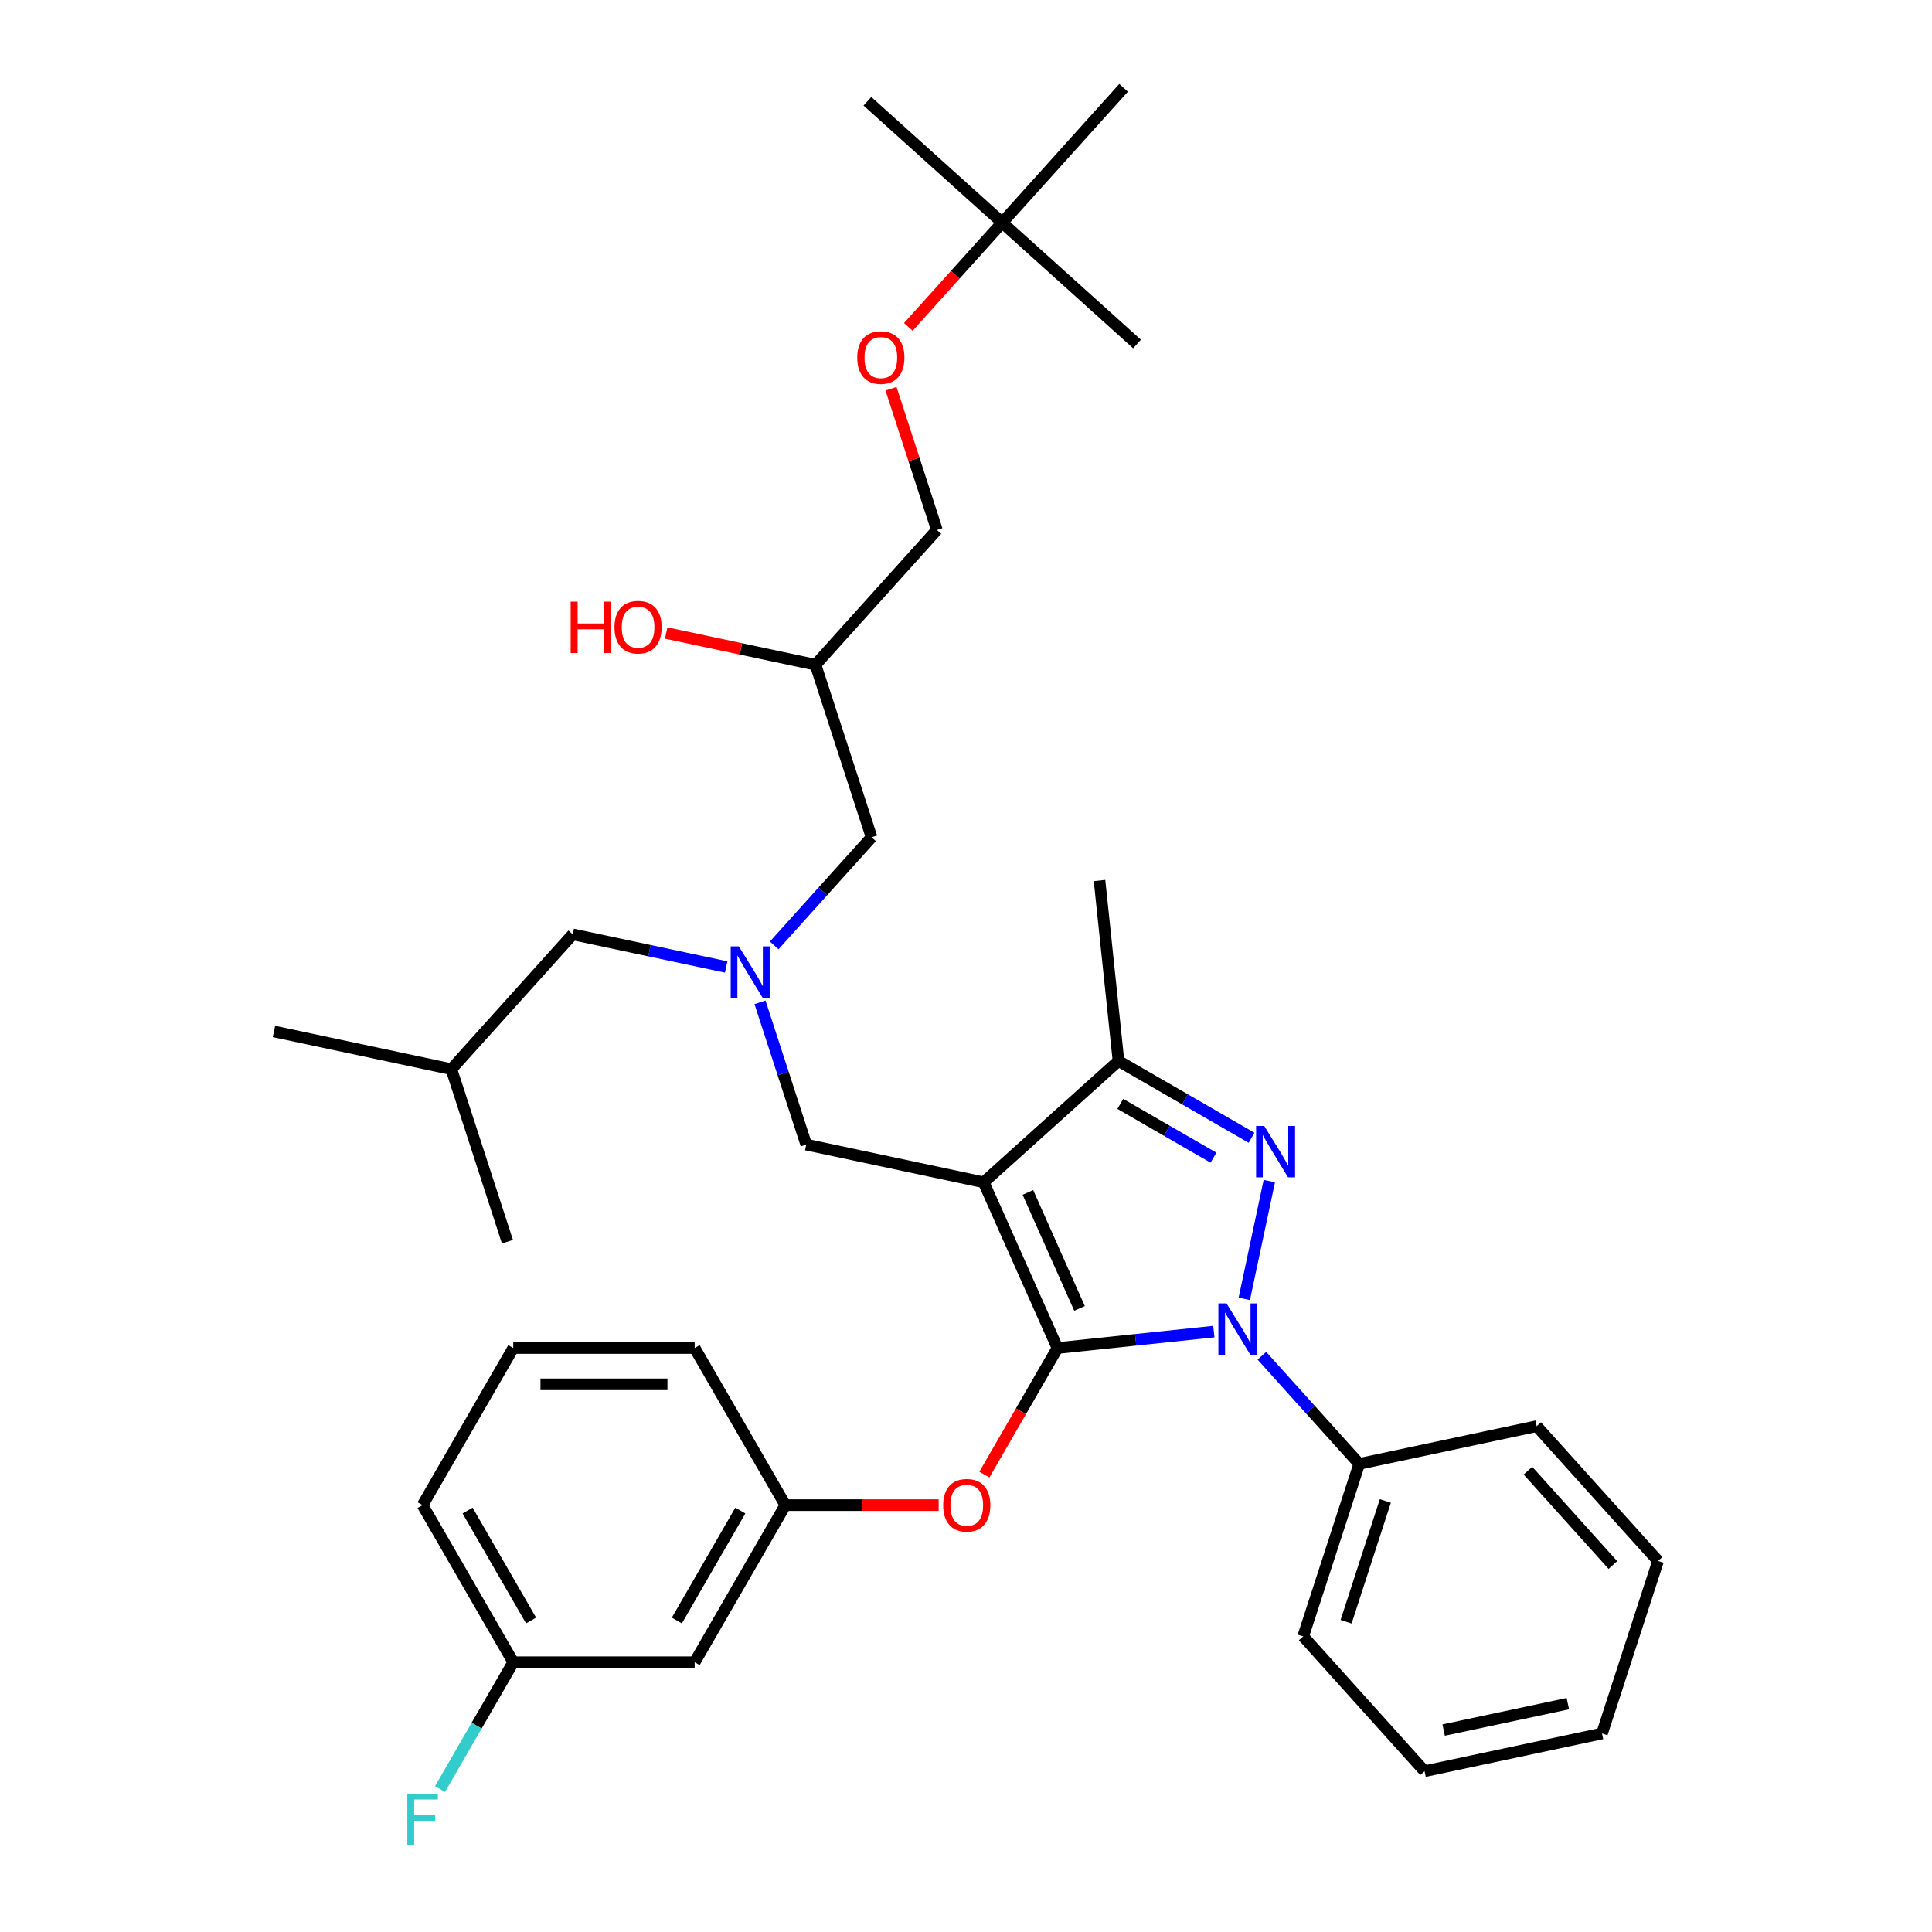 <?xml version='1.0' encoding='iso-8859-1'?>
<svg version='1.1' baseProfile='full'
              xmlns='http://www.w3.org/2000/svg'
                      xmlns:rdkit='http://www.rdkit.org/xml'
                      xmlns:xlink='http://www.w3.org/1999/xlink'
                  xml:space='preserve'
width='1000px' height='1000px' viewBox='0 0 1000 1000'>
<!-- END OF HEADER -->
<rect style='opacity:1.0;fill:#FFFFFF;stroke:none' width='1000' height='1000' x='0' y='0'> </rect>
<path class='bond-0' d='M 375.866,500.504 L 336.162,492.065' style='fill:none;fill-rule:evenodd;stroke:#0000FF;stroke-width:6px;stroke-linecap:butt;stroke-linejoin:miter;stroke-opacity:1' />
<path class='bond-0' d='M 336.162,492.065 L 296.457,483.626' style='fill:none;fill-rule:evenodd;stroke:#000000;stroke-width:6px;stroke-linecap:butt;stroke-linejoin:miter;stroke-opacity:1' />
<path class='bond-1' d='M 400.728,489.34 L 425.925,461.356' style='fill:none;fill-rule:evenodd;stroke:#0000FF;stroke-width:6px;stroke-linecap:butt;stroke-linejoin:miter;stroke-opacity:1' />
<path class='bond-1' d='M 425.925,461.356 L 451.123,433.372' style='fill:none;fill-rule:evenodd;stroke:#000000;stroke-width:6px;stroke-linecap:butt;stroke-linejoin:miter;stroke-opacity:1' />
<path class='bond-2' d='M 393.38,518.789 L 405.345,555.616' style='fill:none;fill-rule:evenodd;stroke:#0000FF;stroke-width:6px;stroke-linecap:butt;stroke-linejoin:miter;stroke-opacity:1' />
<path class='bond-2' d='M 405.345,555.616 L 417.311,592.443' style='fill:none;fill-rule:evenodd;stroke:#000000;stroke-width:6px;stroke-linecap:butt;stroke-linejoin:miter;stroke-opacity:1' />
<path class='bond-3' d='M 451.123,433.372 L 422.109,344.076' style='fill:none;fill-rule:evenodd;stroke:#000000;stroke-width:6px;stroke-linecap:butt;stroke-linejoin:miter;stroke-opacity:1' />
<path class='bond-4' d='M 422.109,344.076 L 383.465,335.862' style='fill:none;fill-rule:evenodd;stroke:#000000;stroke-width:6px;stroke-linecap:butt;stroke-linejoin:miter;stroke-opacity:1' />
<path class='bond-4' d='M 383.465,335.862 L 344.822,327.648' style='fill:none;fill-rule:evenodd;stroke:#FF0000;stroke-width:6px;stroke-linecap:butt;stroke-linejoin:miter;stroke-opacity:1' />
<path class='bond-5' d='M 422.109,344.076 L 484.934,274.301' style='fill:none;fill-rule:evenodd;stroke:#000000;stroke-width:6px;stroke-linecap:butt;stroke-linejoin:miter;stroke-opacity:1' />
<path class='bond-6' d='M 484.934,274.301 L 473.06,237.755' style='fill:none;fill-rule:evenodd;stroke:#000000;stroke-width:6px;stroke-linecap:butt;stroke-linejoin:miter;stroke-opacity:1' />
<path class='bond-6' d='M 473.06,237.755 L 461.186,201.21' style='fill:none;fill-rule:evenodd;stroke:#FF0000;stroke-width:6px;stroke-linecap:butt;stroke-linejoin:miter;stroke-opacity:1' />
<path class='bond-7' d='M 470.14,169.212 L 494.443,142.221' style='fill:none;fill-rule:evenodd;stroke:#FF0000;stroke-width:6px;stroke-linecap:butt;stroke-linejoin:miter;stroke-opacity:1' />
<path class='bond-7' d='M 494.443,142.221 L 518.746,115.23' style='fill:none;fill-rule:evenodd;stroke:#000000;stroke-width:6px;stroke-linecap:butt;stroke-linejoin:miter;stroke-opacity:1' />
<path class='bond-8' d='M 518.746,115.23 L 448.971,52.404' style='fill:none;fill-rule:evenodd;stroke:#000000;stroke-width:6px;stroke-linecap:butt;stroke-linejoin:miter;stroke-opacity:1' />
<path class='bond-9' d='M 518.746,115.23 L 588.521,178.055' style='fill:none;fill-rule:evenodd;stroke:#000000;stroke-width:6px;stroke-linecap:butt;stroke-linejoin:miter;stroke-opacity:1' />
<path class='bond-10' d='M 518.746,115.23 L 581.572,45.455' style='fill:none;fill-rule:evenodd;stroke:#000000;stroke-width:6px;stroke-linecap:butt;stroke-linejoin:miter;stroke-opacity:1' />
<path class='bond-11' d='M 417.311,592.443 L 509.151,611.964' style='fill:none;fill-rule:evenodd;stroke:#000000;stroke-width:6px;stroke-linecap:butt;stroke-linejoin:miter;stroke-opacity:1' />
<path class='bond-12' d='M 628.286,689.23 L 587.813,693.484' style='fill:none;fill-rule:evenodd;stroke:#0000FF;stroke-width:6px;stroke-linecap:butt;stroke-linejoin:miter;stroke-opacity:1' />
<path class='bond-12' d='M 587.813,693.484 L 547.34,697.738' style='fill:none;fill-rule:evenodd;stroke:#000000;stroke-width:6px;stroke-linecap:butt;stroke-linejoin:miter;stroke-opacity:1' />
<path class='bond-13' d='M 644.042,672.281 L 656.998,611.326' style='fill:none;fill-rule:evenodd;stroke:#0000FF;stroke-width:6px;stroke-linecap:butt;stroke-linejoin:miter;stroke-opacity:1' />
<path class='bond-14' d='M 653.148,701.73 L 678.346,729.714' style='fill:none;fill-rule:evenodd;stroke:#0000FF;stroke-width:6px;stroke-linecap:butt;stroke-linejoin:miter;stroke-opacity:1' />
<path class='bond-14' d='M 678.346,729.714 L 703.543,757.699' style='fill:none;fill-rule:evenodd;stroke:#000000;stroke-width:6px;stroke-linecap:butt;stroke-linejoin:miter;stroke-opacity:1' />
<path class='bond-15' d='M 547.34,697.738 L 528.426,730.498' style='fill:none;fill-rule:evenodd;stroke:#000000;stroke-width:6px;stroke-linecap:butt;stroke-linejoin:miter;stroke-opacity:1' />
<path class='bond-15' d='M 528.426,730.498 L 509.512,763.258' style='fill:none;fill-rule:evenodd;stroke:#FF0000;stroke-width:6px;stroke-linecap:butt;stroke-linejoin:miter;stroke-opacity:1' />
<path class='bond-16' d='M 547.34,697.738 L 509.151,611.964' style='fill:none;fill-rule:evenodd;stroke:#000000;stroke-width:6px;stroke-linecap:butt;stroke-linejoin:miter;stroke-opacity:1' />
<path class='bond-16' d='M 558.766,677.234 L 532.034,617.192' style='fill:none;fill-rule:evenodd;stroke:#000000;stroke-width:6px;stroke-linecap:butt;stroke-linejoin:miter;stroke-opacity:1' />
<path class='bond-17' d='M 509.151,611.964 L 578.926,549.138' style='fill:none;fill-rule:evenodd;stroke:#000000;stroke-width:6px;stroke-linecap:butt;stroke-linejoin:miter;stroke-opacity:1' />
<path class='bond-18' d='M 578.926,549.138 L 569.111,455.761' style='fill:none;fill-rule:evenodd;stroke:#000000;stroke-width:6px;stroke-linecap:butt;stroke-linejoin:miter;stroke-opacity:1' />
<path class='bond-19' d='M 578.926,549.138 L 613.366,569.023' style='fill:none;fill-rule:evenodd;stroke:#000000;stroke-width:6px;stroke-linecap:butt;stroke-linejoin:miter;stroke-opacity:1' />
<path class='bond-19' d='M 613.366,569.023 L 647.807,588.907' style='fill:none;fill-rule:evenodd;stroke:#0000FF;stroke-width:6px;stroke-linecap:butt;stroke-linejoin:miter;stroke-opacity:1' />
<path class='bond-19' d='M 579.869,571.366 L 603.977,585.285' style='fill:none;fill-rule:evenodd;stroke:#000000;stroke-width:6px;stroke-linecap:butt;stroke-linejoin:miter;stroke-opacity:1' />
<path class='bond-19' d='M 603.977,585.285 L 628.086,599.204' style='fill:none;fill-rule:evenodd;stroke:#0000FF;stroke-width:6px;stroke-linecap:butt;stroke-linejoin:miter;stroke-opacity:1' />
<path class='bond-20' d='M 296.457,483.626 L 233.632,553.4' style='fill:none;fill-rule:evenodd;stroke:#000000;stroke-width:6px;stroke-linecap:butt;stroke-linejoin:miter;stroke-opacity:1' />
<path class='bond-21' d='M 233.632,553.4 L 141.792,533.879' style='fill:none;fill-rule:evenodd;stroke:#000000;stroke-width:6px;stroke-linecap:butt;stroke-linejoin:miter;stroke-opacity:1' />
<path class='bond-22' d='M 233.632,553.4 L 262.646,642.697' style='fill:none;fill-rule:evenodd;stroke:#000000;stroke-width:6px;stroke-linecap:butt;stroke-linejoin:miter;stroke-opacity:1' />
<path class='bond-23' d='M 485.841,779.05 L 446.172,779.05' style='fill:none;fill-rule:evenodd;stroke:#FF0000;stroke-width:6px;stroke-linecap:butt;stroke-linejoin:miter;stroke-opacity:1' />
<path class='bond-23' d='M 446.172,779.05 L 406.503,779.05' style='fill:none;fill-rule:evenodd;stroke:#000000;stroke-width:6px;stroke-linecap:butt;stroke-linejoin:miter;stroke-opacity:1' />
<path class='bond-24' d='M 265.665,860.363 L 218.72,779.05' style='fill:none;fill-rule:evenodd;stroke:#000000;stroke-width:6px;stroke-linecap:butt;stroke-linejoin:miter;stroke-opacity:1' />
<path class='bond-24' d='M 274.886,838.777 L 242.024,781.858' style='fill:none;fill-rule:evenodd;stroke:#000000;stroke-width:6px;stroke-linecap:butt;stroke-linejoin:miter;stroke-opacity:1' />
<path class='bond-25' d='M 265.665,860.363 L 359.557,860.363' style='fill:none;fill-rule:evenodd;stroke:#000000;stroke-width:6px;stroke-linecap:butt;stroke-linejoin:miter;stroke-opacity:1' />
<path class='bond-26' d='M 265.665,860.363 L 246.708,893.198' style='fill:none;fill-rule:evenodd;stroke:#000000;stroke-width:6px;stroke-linecap:butt;stroke-linejoin:miter;stroke-opacity:1' />
<path class='bond-26' d='M 246.708,893.198 L 227.751,926.033' style='fill:none;fill-rule:evenodd;stroke:#33CCCC;stroke-width:6px;stroke-linecap:butt;stroke-linejoin:miter;stroke-opacity:1' />
<path class='bond-27' d='M 218.72,779.05 L 265.665,697.738' style='fill:none;fill-rule:evenodd;stroke:#000000;stroke-width:6px;stroke-linecap:butt;stroke-linejoin:miter;stroke-opacity:1' />
<path class='bond-28' d='M 265.665,697.738 L 359.557,697.738' style='fill:none;fill-rule:evenodd;stroke:#000000;stroke-width:6px;stroke-linecap:butt;stroke-linejoin:miter;stroke-opacity:1' />
<path class='bond-28' d='M 279.749,716.516 L 345.473,716.516' style='fill:none;fill-rule:evenodd;stroke:#000000;stroke-width:6px;stroke-linecap:butt;stroke-linejoin:miter;stroke-opacity:1' />
<path class='bond-29' d='M 703.543,757.699 L 674.529,846.995' style='fill:none;fill-rule:evenodd;stroke:#000000;stroke-width:6px;stroke-linecap:butt;stroke-linejoin:miter;stroke-opacity:1' />
<path class='bond-29' d='M 717.05,776.896 L 696.74,839.403' style='fill:none;fill-rule:evenodd;stroke:#000000;stroke-width:6px;stroke-linecap:butt;stroke-linejoin:miter;stroke-opacity:1' />
<path class='bond-30' d='M 703.543,757.699 L 795.382,738.178' style='fill:none;fill-rule:evenodd;stroke:#000000;stroke-width:6px;stroke-linecap:butt;stroke-linejoin:miter;stroke-opacity:1' />
<path class='bond-31' d='M 674.529,846.995 L 737.354,916.77' style='fill:none;fill-rule:evenodd;stroke:#000000;stroke-width:6px;stroke-linecap:butt;stroke-linejoin:miter;stroke-opacity:1' />
<path class='bond-32' d='M 737.354,916.77 L 829.194,897.249' style='fill:none;fill-rule:evenodd;stroke:#000000;stroke-width:6px;stroke-linecap:butt;stroke-linejoin:miter;stroke-opacity:1' />
<path class='bond-32' d='M 747.226,895.474 L 811.514,881.809' style='fill:none;fill-rule:evenodd;stroke:#000000;stroke-width:6px;stroke-linecap:butt;stroke-linejoin:miter;stroke-opacity:1' />
<path class='bond-33' d='M 829.194,897.249 L 858.208,807.953' style='fill:none;fill-rule:evenodd;stroke:#000000;stroke-width:6px;stroke-linecap:butt;stroke-linejoin:miter;stroke-opacity:1' />
<path class='bond-34' d='M 858.208,807.953 L 795.382,738.178' style='fill:none;fill-rule:evenodd;stroke:#000000;stroke-width:6px;stroke-linecap:butt;stroke-linejoin:miter;stroke-opacity:1' />
<path class='bond-34' d='M 834.829,810.051 L 790.851,761.209' style='fill:none;fill-rule:evenodd;stroke:#000000;stroke-width:6px;stroke-linecap:butt;stroke-linejoin:miter;stroke-opacity:1' />
<path class='bond-35' d='M 359.557,697.738 L 406.503,779.05' style='fill:none;fill-rule:evenodd;stroke:#000000;stroke-width:6px;stroke-linecap:butt;stroke-linejoin:miter;stroke-opacity:1' />
<path class='bond-36' d='M 406.503,779.05 L 359.557,860.363' style='fill:none;fill-rule:evenodd;stroke:#000000;stroke-width:6px;stroke-linecap:butt;stroke-linejoin:miter;stroke-opacity:1' />
<path class='bond-36' d='M 383.198,781.858 L 350.336,838.777' style='fill:none;fill-rule:evenodd;stroke:#000000;stroke-width:6px;stroke-linecap:butt;stroke-linejoin:miter;stroke-opacity:1' />
<path  class='atom-0' d='M 382.419 489.852
L 391.133 503.935
Q 391.996 505.325, 393.386 507.841
Q 394.776 510.358, 394.851 510.508
L 394.851 489.852
L 398.381 489.852
L 398.381 516.442
L 394.738 516.442
L 385.386 501.043
Q 384.297 499.241, 383.133 497.175
Q 382.006 495.11, 381.668 494.471
L 381.668 516.442
L 378.213 516.442
L 378.213 489.852
L 382.419 489.852
' fill='#0000FF'/>
<path  class='atom-4' d='M 295.379 311.41
L 298.984 311.41
L 298.984 322.714
L 312.58 322.714
L 312.58 311.41
L 316.185 311.41
L 316.185 338
L 312.58 338
L 312.58 325.719
L 298.984 325.719
L 298.984 338
L 295.379 338
L 295.379 311.41
' fill='#FF0000'/>
<path  class='atom-4' d='M 318.063 324.63
Q 318.063 318.245, 321.218 314.677
Q 324.372 311.109, 330.269 311.109
Q 336.165 311.109, 339.32 314.677
Q 342.475 318.245, 342.475 324.63
Q 342.475 331.089, 339.282 334.77
Q 336.09 338.413, 330.269 338.413
Q 324.41 338.413, 321.218 334.77
Q 318.063 331.127, 318.063 324.63
M 330.269 335.408
Q 334.325 335.408, 336.503 332.704
Q 338.719 329.963, 338.719 324.63
Q 338.719 319.409, 336.503 316.78
Q 334.325 314.114, 330.269 314.114
Q 326.213 314.114, 323.997 316.743
Q 321.819 319.372, 321.819 324.63
Q 321.819 330, 323.997 332.704
Q 326.213 335.408, 330.269 335.408
' fill='#FF0000'/>
<path  class='atom-5' d='M 443.714 185.08
Q 443.714 178.695, 446.869 175.127
Q 450.024 171.559, 455.92 171.559
Q 461.817 171.559, 464.971 175.127
Q 468.126 178.695, 468.126 185.08
Q 468.126 191.539, 464.934 195.22
Q 461.741 198.863, 455.92 198.863
Q 450.061 198.863, 446.869 195.22
Q 443.714 191.577, 443.714 185.08
M 455.92 195.858
Q 459.976 195.858, 462.155 193.154
Q 464.37 190.413, 464.37 185.08
Q 464.37 179.859, 462.155 177.23
Q 459.976 174.564, 455.92 174.564
Q 451.864 174.564, 449.648 177.193
Q 447.47 179.822, 447.47 185.08
Q 447.47 190.45, 449.648 193.154
Q 451.864 195.858, 455.92 195.858
' fill='#FF0000'/>
<path  class='atom-8' d='M 634.839 674.629
L 643.553 688.712
Q 644.416 690.102, 645.806 692.618
Q 647.196 695.135, 647.271 695.285
L 647.271 674.629
L 650.801 674.629
L 650.801 701.219
L 647.158 701.219
L 637.806 685.821
Q 636.717 684.018, 635.553 681.952
Q 634.426 679.887, 634.088 679.248
L 634.088 701.219
L 630.633 701.219
L 630.633 674.629
L 634.839 674.629
' fill='#0000FF'/>
<path  class='atom-12' d='M 654.361 582.789
L 663.074 596.873
Q 663.938 598.262, 665.327 600.779
Q 666.717 603.295, 666.792 603.445
L 666.792 582.789
L 670.322 582.789
L 670.322 609.379
L 666.679 609.379
L 657.328 593.981
Q 656.238 592.178, 655.074 590.112
Q 653.947 588.047, 653.609 587.408
L 653.609 609.379
L 650.154 609.379
L 650.154 582.789
L 654.361 582.789
' fill='#0000FF'/>
<path  class='atom-17' d='M 488.188 779.126
Q 488.188 772.741, 491.343 769.173
Q 494.498 765.605, 500.394 765.605
Q 506.291 765.605, 509.445 769.173
Q 512.6 772.741, 512.6 779.126
Q 512.6 785.585, 509.408 789.266
Q 506.215 792.909, 500.394 792.909
Q 494.535 792.909, 491.343 789.266
Q 488.188 785.623, 488.188 779.126
M 500.394 789.904
Q 504.45 789.904, 506.629 787.2
Q 508.844 784.459, 508.844 779.126
Q 508.844 773.905, 506.629 771.276
Q 504.45 768.61, 500.394 768.61
Q 496.338 768.61, 494.122 771.239
Q 491.944 773.868, 491.944 779.126
Q 491.944 784.496, 494.122 787.2
Q 496.338 789.904, 500.394 789.904
' fill='#FF0000'/>
<path  class='atom-31' d='M 210.814 928.38
L 226.625 928.38
L 226.625 931.422
L 214.382 931.422
L 214.382 939.497
L 225.273 939.497
L 225.273 942.577
L 214.382 942.577
L 214.382 954.97
L 210.814 954.97
L 210.814 928.38
' fill='#33CCCC'/>
</svg>
